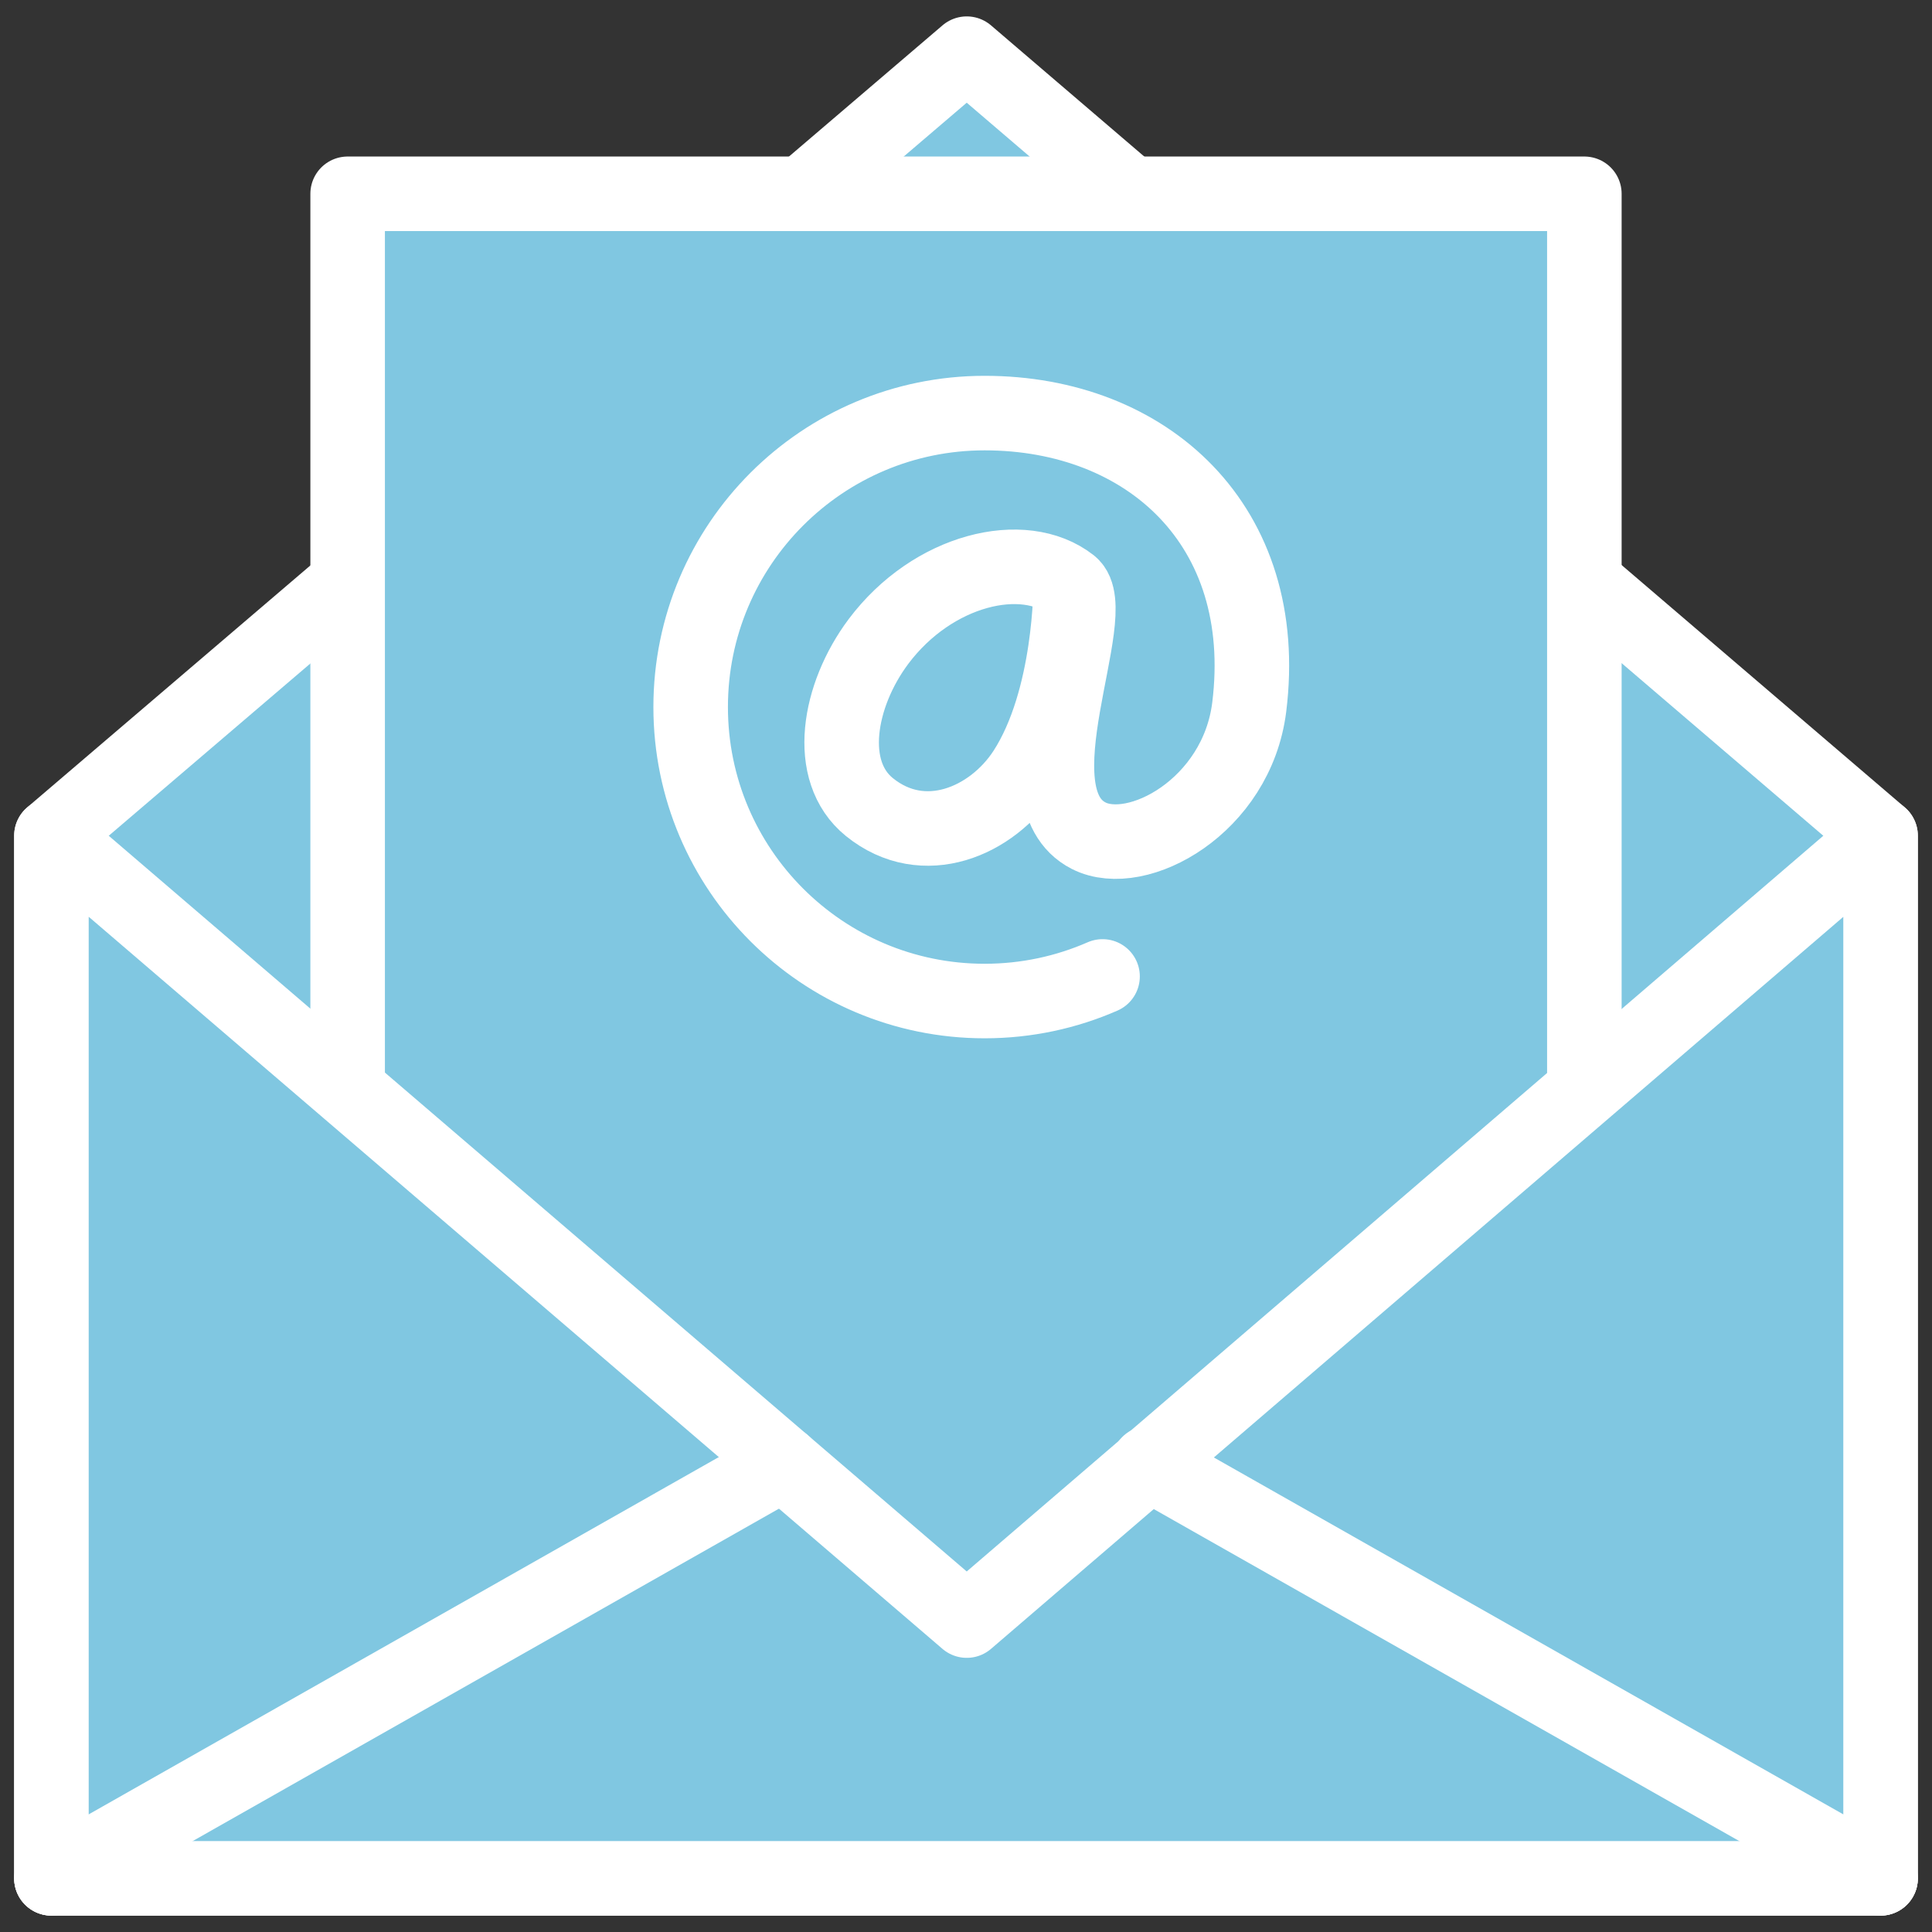 <?xml version="1.0" encoding="UTF-8"?>
<svg xmlns="http://www.w3.org/2000/svg" id="Layer_1" width=".18in" height=".18in" viewBox="0 0 12.96 12.96">
  <rect x="0" y="0" width="12.96" height="12.96" fill="#333333" stroke="none"/>
  <polygon points=".345 5.606 6.485 .36 12.615 5.606 12.615 12.6 .345 12.6 .345 5.606" fill="#80c7e1" stroke="#fff" stroke-linecap="round" stroke-linejoin="round" stroke-width=".5"></polygon>
  <rect x="2.332" y="1.3" width="8.296" height="10.193" fill="#80c7e1" stroke="#fff" stroke-linecap="round" stroke-linejoin="round" stroke-width=".5"></rect>
  <path d="M7.396,6.55c-.242.106-.51.165-.791.165-1.089,0-1.972-.883-1.972-1.972s.883-1.972,1.972-1.972,1.926.753,1.775,1.972c-.083.666-.753,1.028-1.077.863-.521-.266.106-1.506-.121-1.685-.315-.247-.925-.103-1.289.382-.27.361-.359.87-.061,1.111.365.295.823.096,1.042-.241.314-.484.308-1.252.308-1.252" fill="#80c7e1" stroke="#fff" stroke-linecap="round" stroke-linejoin="round" stroke-width=".5"></path>
  <polygon points=".345 5.606 .345 12.6 12.615 12.6 12.615 5.606 6.485 10.871 .345 5.606" fill="#80c7e1" stroke="#fff" stroke-linecap="round" stroke-linejoin="round" stroke-width=".5"></polygon>
  <line x1=".345" y1="12.6" x2="5.255" y2="9.816" fill="#80c7e1" stroke="#fff" stroke-linecap="round" stroke-linejoin="round" stroke-width=".5"></line>
  <line x1="12.615" y1="12.6" x2="7.705" y2="9.816" fill="#80c7e1" stroke="#fff" stroke-linecap="round" stroke-linejoin="round" stroke-width=".5"></line>
</svg>
